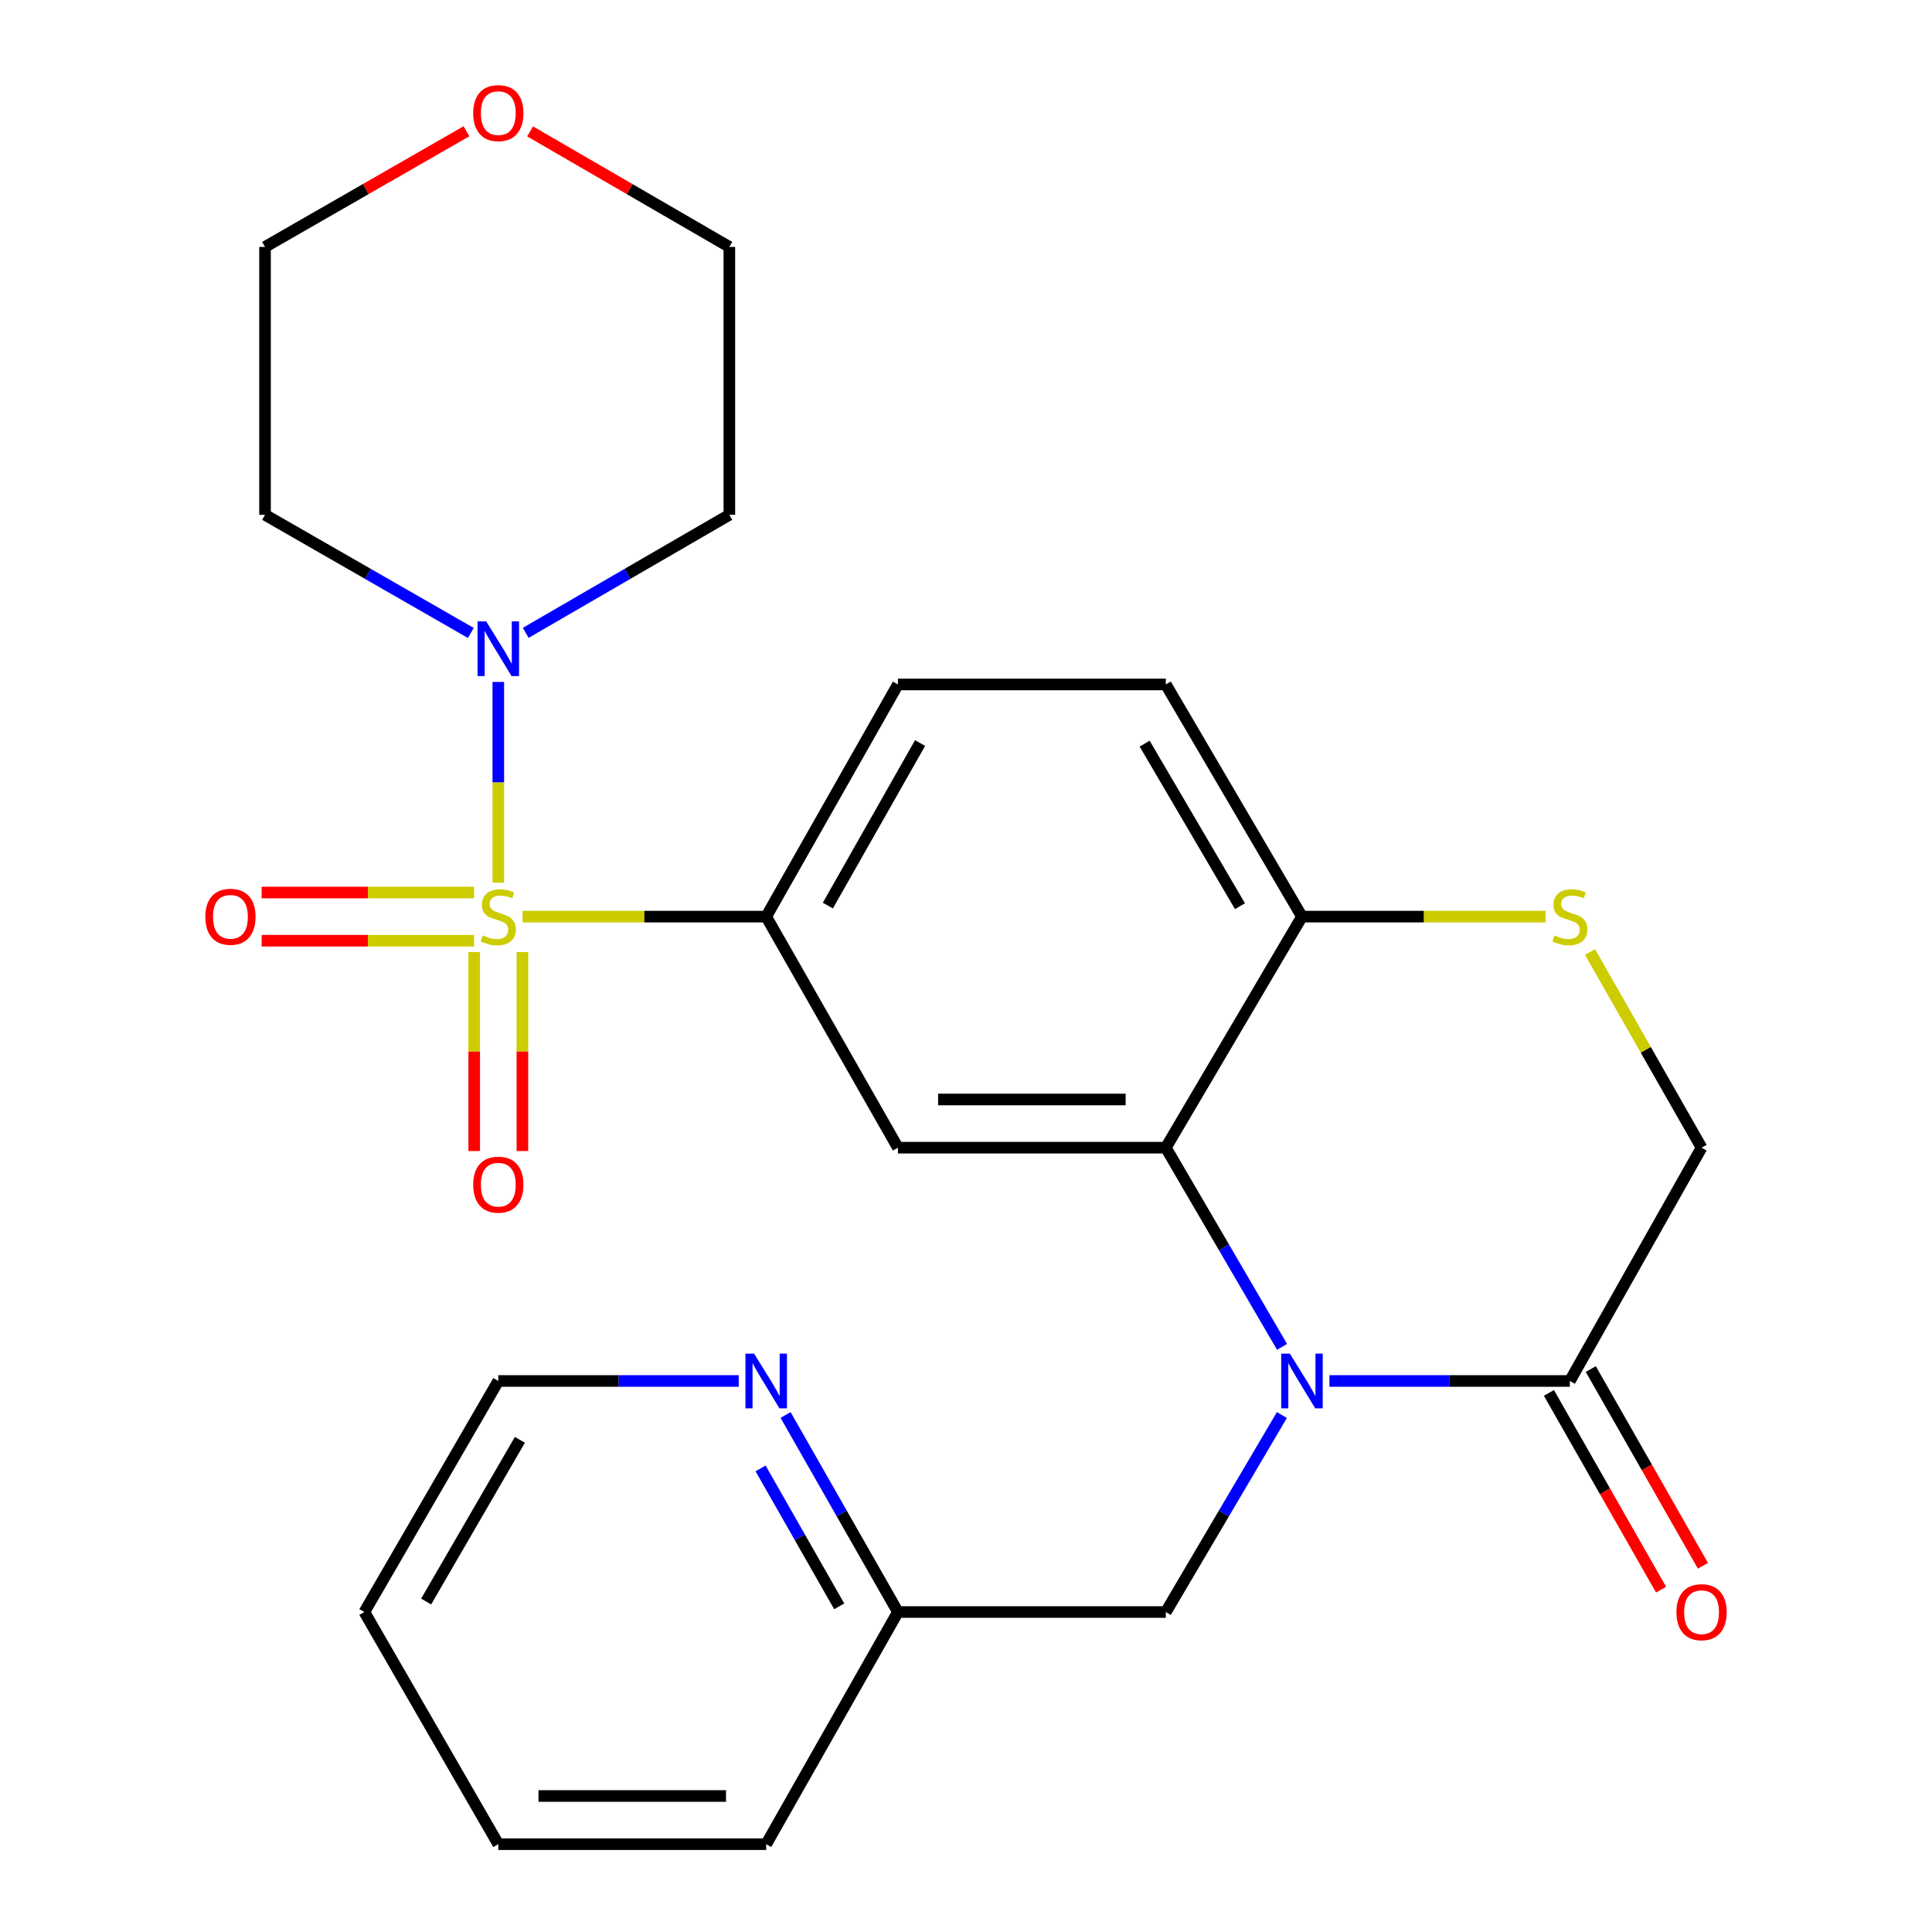 <?xml version='1.0' encoding='iso-8859-1'?>
<svg version='1.1' baseProfile='full'
              xmlns='http://www.w3.org/2000/svg'
                      xmlns:rdkit='http://www.rdkit.org/xml'
                      xmlns:xlink='http://www.w3.org/1999/xlink'
                  xml:space='preserve'
width='1000px' height='1000px' viewBox='0 0 1000 1000'>
<!-- END OF HEADER -->
<rect style='opacity:1.0;fill:#FFFFFF;stroke:none' width='1000' height='1000' x='0' y='0'> </rect>
<path class='bond-2' d='M 270.466,474.445 L 333.522,474.445' style='fill:none;fill-rule:evenodd;stroke:#CCCC00;stroke-width:6px;stroke-linecap:butt;stroke-linejoin:miter;stroke-opacity:1' />
<path class='bond-2' d='M 333.522,474.445 L 396.578,474.445' style='fill:none;fill-rule:evenodd;stroke:#000000;stroke-width:6px;stroke-linecap:butt;stroke-linejoin:miter;stroke-opacity:1' />
<path class='bond-3' d='M 257.92,456.858 L 257.92,404.916' style='fill:none;fill-rule:evenodd;stroke:#CCCC00;stroke-width:6px;stroke-linecap:butt;stroke-linejoin:miter;stroke-opacity:1' />
<path class='bond-3' d='M 257.92,404.916 L 257.92,352.973' style='fill:none;fill-rule:evenodd;stroke:#0000FF;stroke-width:6px;stroke-linecap:butt;stroke-linejoin:miter;stroke-opacity:1' />
<path class='bond-8' d='M 245.449,492.791 L 245.449,544.283' style='fill:none;fill-rule:evenodd;stroke:#CCCC00;stroke-width:6px;stroke-linecap:butt;stroke-linejoin:miter;stroke-opacity:1' />
<path class='bond-8' d='M 245.449,544.283 L 245.449,595.775' style='fill:none;fill-rule:evenodd;stroke:#FF0000;stroke-width:6px;stroke-linecap:butt;stroke-linejoin:miter;stroke-opacity:1' />
<path class='bond-8' d='M 270.39,492.791 L 270.39,544.283' style='fill:none;fill-rule:evenodd;stroke:#CCCC00;stroke-width:6px;stroke-linecap:butt;stroke-linejoin:miter;stroke-opacity:1' />
<path class='bond-8' d='M 270.39,544.283 L 270.39,595.775' style='fill:none;fill-rule:evenodd;stroke:#FF0000;stroke-width:6px;stroke-linecap:butt;stroke-linejoin:miter;stroke-opacity:1' />
<path class='bond-9' d='M 245.374,461.974 L 190.401,461.974' style='fill:none;fill-rule:evenodd;stroke:#CCCC00;stroke-width:6px;stroke-linecap:butt;stroke-linejoin:miter;stroke-opacity:1' />
<path class='bond-9' d='M 190.401,461.974 L 135.428,461.974' style='fill:none;fill-rule:evenodd;stroke:#FF0000;stroke-width:6px;stroke-linecap:butt;stroke-linejoin:miter;stroke-opacity:1' />
<path class='bond-9' d='M 245.374,486.915 L 190.401,486.915' style='fill:none;fill-rule:evenodd;stroke:#CCCC00;stroke-width:6px;stroke-linecap:butt;stroke-linejoin:miter;stroke-opacity:1' />
<path class='bond-9' d='M 190.401,486.915 L 135.428,486.915' style='fill:none;fill-rule:evenodd;stroke:#FF0000;stroke-width:6px;stroke-linecap:butt;stroke-linejoin:miter;stroke-opacity:1' />
<path class='bond-0' d='M 663.591,697.138 L 633.506,645.587' style='fill:none;fill-rule:evenodd;stroke:#0000FF;stroke-width:6px;stroke-linecap:butt;stroke-linejoin:miter;stroke-opacity:1' />
<path class='bond-0' d='M 633.506,645.587 L 603.422,594.037' style='fill:none;fill-rule:evenodd;stroke:#000000;stroke-width:6px;stroke-linecap:butt;stroke-linejoin:miter;stroke-opacity:1' />
<path class='bond-5' d='M 688.101,714.793 L 750.327,714.793' style='fill:none;fill-rule:evenodd;stroke:#0000FF;stroke-width:6px;stroke-linecap:butt;stroke-linejoin:miter;stroke-opacity:1' />
<path class='bond-5' d='M 750.327,714.793 L 812.553,714.793' style='fill:none;fill-rule:evenodd;stroke:#000000;stroke-width:6px;stroke-linecap:butt;stroke-linejoin:miter;stroke-opacity:1' />
<path class='bond-10' d='M 663.505,732.423 L 633.464,783.404' style='fill:none;fill-rule:evenodd;stroke:#0000FF;stroke-width:6px;stroke-linecap:butt;stroke-linejoin:miter;stroke-opacity:1' />
<path class='bond-10' d='M 633.464,783.404 L 603.422,834.385' style='fill:none;fill-rule:evenodd;stroke:#000000;stroke-width:6px;stroke-linecap:butt;stroke-linejoin:miter;stroke-opacity:1' />
<path class='bond-1' d='M 603.422,594.037 L 464.764,594.037' style='fill:none;fill-rule:evenodd;stroke:#000000;stroke-width:6px;stroke-linecap:butt;stroke-linejoin:miter;stroke-opacity:1' />
<path class='bond-1' d='M 582.623,569.096 L 485.563,569.096' style='fill:none;fill-rule:evenodd;stroke:#000000;stroke-width:6px;stroke-linecap:butt;stroke-linejoin:miter;stroke-opacity:1' />
<path class='bond-27' d='M 603.422,594.037 L 673.894,474.445' style='fill:none;fill-rule:evenodd;stroke:#000000;stroke-width:6px;stroke-linecap:butt;stroke-linejoin:miter;stroke-opacity:1' />
<path class='bond-4' d='M 396.578,474.445 L 464.764,594.037' style='fill:none;fill-rule:evenodd;stroke:#000000;stroke-width:6px;stroke-linecap:butt;stroke-linejoin:miter;stroke-opacity:1' />
<path class='bond-13' d='M 396.578,474.445 L 464.764,354.271' style='fill:none;fill-rule:evenodd;stroke:#000000;stroke-width:6px;stroke-linecap:butt;stroke-linejoin:miter;stroke-opacity:1' />
<path class='bond-13' d='M 428.498,468.727 L 476.228,384.605' style='fill:none;fill-rule:evenodd;stroke:#000000;stroke-width:6px;stroke-linecap:butt;stroke-linejoin:miter;stroke-opacity:1' />
<path class='bond-17' d='M 272.115,327.558 L 324.814,297.011' style='fill:none;fill-rule:evenodd;stroke:#0000FF;stroke-width:6px;stroke-linecap:butt;stroke-linejoin:miter;stroke-opacity:1' />
<path class='bond-17' d='M 324.814,297.011 L 377.512,266.464' style='fill:none;fill-rule:evenodd;stroke:#000000;stroke-width:6px;stroke-linecap:butt;stroke-linejoin:miter;stroke-opacity:1' />
<path class='bond-18' d='M 243.699,327.622 L 190.438,297.043' style='fill:none;fill-rule:evenodd;stroke:#0000FF;stroke-width:6px;stroke-linecap:butt;stroke-linejoin:miter;stroke-opacity:1' />
<path class='bond-18' d='M 190.438,297.043 L 137.177,266.464' style='fill:none;fill-rule:evenodd;stroke:#000000;stroke-width:6px;stroke-linecap:butt;stroke-linejoin:miter;stroke-opacity:1' />
<path class='bond-12' d='M 801.719,720.969 L 830.742,771.884' style='fill:none;fill-rule:evenodd;stroke:#000000;stroke-width:6px;stroke-linecap:butt;stroke-linejoin:miter;stroke-opacity:1' />
<path class='bond-12' d='M 830.742,771.884 L 859.766,822.799' style='fill:none;fill-rule:evenodd;stroke:#FF0000;stroke-width:6px;stroke-linecap:butt;stroke-linejoin:miter;stroke-opacity:1' />
<path class='bond-12' d='M 823.386,708.617 L 852.41,759.533' style='fill:none;fill-rule:evenodd;stroke:#000000;stroke-width:6px;stroke-linecap:butt;stroke-linejoin:miter;stroke-opacity:1' />
<path class='bond-12' d='M 852.41,759.533 L 881.434,810.448' style='fill:none;fill-rule:evenodd;stroke:#FF0000;stroke-width:6px;stroke-linecap:butt;stroke-linejoin:miter;stroke-opacity:1' />
<path class='bond-28' d='M 812.553,714.793 L 880.725,594.037' style='fill:none;fill-rule:evenodd;stroke:#000000;stroke-width:6px;stroke-linecap:butt;stroke-linejoin:miter;stroke-opacity:1' />
<path class='bond-6' d='M 800.006,474.445 L 736.95,474.445' style='fill:none;fill-rule:evenodd;stroke:#CCCC00;stroke-width:6px;stroke-linecap:butt;stroke-linejoin:miter;stroke-opacity:1' />
<path class='bond-6' d='M 736.95,474.445 L 673.894,474.445' style='fill:none;fill-rule:evenodd;stroke:#000000;stroke-width:6px;stroke-linecap:butt;stroke-linejoin:miter;stroke-opacity:1' />
<path class='bond-11' d='M 822.996,492.766 L 851.861,543.402' style='fill:none;fill-rule:evenodd;stroke:#CCCC00;stroke-width:6px;stroke-linecap:butt;stroke-linejoin:miter;stroke-opacity:1' />
<path class='bond-11' d='M 851.861,543.402 L 880.725,594.037' style='fill:none;fill-rule:evenodd;stroke:#000000;stroke-width:6px;stroke-linecap:butt;stroke-linejoin:miter;stroke-opacity:1' />
<path class='bond-7' d='M 673.894,474.445 L 603.422,354.271' style='fill:none;fill-rule:evenodd;stroke:#000000;stroke-width:6px;stroke-linecap:butt;stroke-linejoin:miter;stroke-opacity:1' />
<path class='bond-7' d='M 641.809,469.035 L 592.478,384.913' style='fill:none;fill-rule:evenodd;stroke:#000000;stroke-width:6px;stroke-linecap:butt;stroke-linejoin:miter;stroke-opacity:1' />
<path class='bond-19' d='M 603.422,834.385 L 464.764,834.385' style='fill:none;fill-rule:evenodd;stroke:#000000;stroke-width:6px;stroke-linecap:butt;stroke-linejoin:miter;stroke-opacity:1' />
<path class='bond-15' d='M 464.764,354.271 L 603.422,354.271' style='fill:none;fill-rule:evenodd;stroke:#000000;stroke-width:6px;stroke-linecap:butt;stroke-linejoin:miter;stroke-opacity:1' />
<path class='bond-14' d='M 406.614,732.395 L 435.689,783.39' style='fill:none;fill-rule:evenodd;stroke:#0000FF;stroke-width:6px;stroke-linecap:butt;stroke-linejoin:miter;stroke-opacity:1' />
<path class='bond-14' d='M 435.689,783.39 L 464.764,834.385' style='fill:none;fill-rule:evenodd;stroke:#000000;stroke-width:6px;stroke-linecap:butt;stroke-linejoin:miter;stroke-opacity:1' />
<path class='bond-14' d='M 393.669,760.047 L 414.022,795.743' style='fill:none;fill-rule:evenodd;stroke:#0000FF;stroke-width:6px;stroke-linecap:butt;stroke-linejoin:miter;stroke-opacity:1' />
<path class='bond-14' d='M 414.022,795.743 L 434.375,831.44' style='fill:none;fill-rule:evenodd;stroke:#000000;stroke-width:6px;stroke-linecap:butt;stroke-linejoin:miter;stroke-opacity:1' />
<path class='bond-22' d='M 382.371,714.793 L 320.146,714.793' style='fill:none;fill-rule:evenodd;stroke:#0000FF;stroke-width:6px;stroke-linecap:butt;stroke-linejoin:miter;stroke-opacity:1' />
<path class='bond-22' d='M 320.146,714.793 L 257.92,714.793' style='fill:none;fill-rule:evenodd;stroke:#000000;stroke-width:6px;stroke-linecap:butt;stroke-linejoin:miter;stroke-opacity:1' />
<path class='bond-16' d='M 241.439,67.934 L 189.308,97.87' style='fill:none;fill-rule:evenodd;stroke:#FF0000;stroke-width:6px;stroke-linecap:butt;stroke-linejoin:miter;stroke-opacity:1' />
<path class='bond-16' d='M 189.308,97.87 L 137.177,127.806' style='fill:none;fill-rule:evenodd;stroke:#000000;stroke-width:6px;stroke-linecap:butt;stroke-linejoin:miter;stroke-opacity:1' />
<path class='bond-26' d='M 274.376,68.011 L 325.944,97.908' style='fill:none;fill-rule:evenodd;stroke:#FF0000;stroke-width:6px;stroke-linecap:butt;stroke-linejoin:miter;stroke-opacity:1' />
<path class='bond-26' d='M 325.944,97.908 L 377.512,127.806' style='fill:none;fill-rule:evenodd;stroke:#000000;stroke-width:6px;stroke-linecap:butt;stroke-linejoin:miter;stroke-opacity:1' />
<path class='bond-21' d='M 377.512,266.464 L 377.512,127.806' style='fill:none;fill-rule:evenodd;stroke:#000000;stroke-width:6px;stroke-linecap:butt;stroke-linejoin:miter;stroke-opacity:1' />
<path class='bond-20' d='M 137.177,266.464 L 137.177,127.806' style='fill:none;fill-rule:evenodd;stroke:#000000;stroke-width:6px;stroke-linecap:butt;stroke-linejoin:miter;stroke-opacity:1' />
<path class='bond-23' d='M 464.764,834.385 L 396.578,954.545' style='fill:none;fill-rule:evenodd;stroke:#000000;stroke-width:6px;stroke-linecap:butt;stroke-linejoin:miter;stroke-opacity:1' />
<path class='bond-29' d='M 257.92,714.793 L 188.598,834.385' style='fill:none;fill-rule:evenodd;stroke:#000000;stroke-width:6px;stroke-linecap:butt;stroke-linejoin:miter;stroke-opacity:1' />
<path class='bond-29' d='M 269.099,745.24 L 220.574,828.954' style='fill:none;fill-rule:evenodd;stroke:#000000;stroke-width:6px;stroke-linecap:butt;stroke-linejoin:miter;stroke-opacity:1' />
<path class='bond-25' d='M 396.578,954.545 L 257.92,954.545' style='fill:none;fill-rule:evenodd;stroke:#000000;stroke-width:6px;stroke-linecap:butt;stroke-linejoin:miter;stroke-opacity:1' />
<path class='bond-25' d='M 375.779,929.604 L 278.718,929.604' style='fill:none;fill-rule:evenodd;stroke:#000000;stroke-width:6px;stroke-linecap:butt;stroke-linejoin:miter;stroke-opacity:1' />
<path class='bond-24' d='M 188.598,834.385 L 257.92,954.545' style='fill:none;fill-rule:evenodd;stroke:#000000;stroke-width:6px;stroke-linecap:butt;stroke-linejoin:miter;stroke-opacity:1' />
<path  class='atom-0' d='M 249.92 484.165
Q 250.24 484.285, 251.56 484.845
Q 252.88 485.405, 254.32 485.765
Q 255.8 486.085, 257.24 486.085
Q 259.92 486.085, 261.48 484.805
Q 263.04 483.485, 263.04 481.205
Q 263.04 479.645, 262.24 478.685
Q 261.48 477.725, 260.28 477.205
Q 259.08 476.685, 257.08 476.085
Q 254.56 475.325, 253.04 474.605
Q 251.56 473.885, 250.48 472.365
Q 249.44 470.845, 249.44 468.285
Q 249.44 464.725, 251.84 462.525
Q 254.28 460.325, 259.08 460.325
Q 262.36 460.325, 266.08 461.885
L 265.16 464.965
Q 261.76 463.565, 259.2 463.565
Q 256.44 463.565, 254.92 464.725
Q 253.4 465.845, 253.44 467.805
Q 253.44 469.325, 254.2 470.245
Q 255 471.165, 256.12 471.685
Q 257.28 472.205, 259.2 472.805
Q 261.76 473.605, 263.28 474.405
Q 264.8 475.205, 265.88 476.845
Q 267 478.445, 267 481.205
Q 267 485.125, 264.36 487.245
Q 261.76 489.325, 257.4 489.325
Q 254.88 489.325, 252.96 488.765
Q 251.08 488.245, 248.84 487.325
L 249.92 484.165
' fill='#CCCC00'/>
<path  class='atom-1' d='M 667.634 700.633
L 676.914 715.633
Q 677.834 717.113, 679.314 719.793
Q 680.794 722.473, 680.874 722.633
L 680.874 700.633
L 684.634 700.633
L 684.634 728.953
L 680.754 728.953
L 670.794 712.553
Q 669.634 710.633, 668.394 708.433
Q 667.194 706.233, 666.834 705.553
L 666.834 728.953
L 663.154 728.953
L 663.154 700.633
L 667.634 700.633
' fill='#0000FF'/>
<path  class='atom-4' d='M 251.66 321.627
L 260.94 336.627
Q 261.86 338.107, 263.34 340.787
Q 264.82 343.467, 264.9 343.627
L 264.9 321.627
L 268.66 321.627
L 268.66 349.947
L 264.78 349.947
L 254.82 333.547
Q 253.66 331.627, 252.42 329.427
Q 251.22 327.227, 250.86 326.547
L 250.86 349.947
L 247.18 349.947
L 247.18 321.627
L 251.66 321.627
' fill='#0000FF'/>
<path  class='atom-7' d='M 804.553 484.165
Q 804.873 484.285, 806.193 484.845
Q 807.513 485.405, 808.953 485.765
Q 810.433 486.085, 811.873 486.085
Q 814.553 486.085, 816.113 484.805
Q 817.673 483.485, 817.673 481.205
Q 817.673 479.645, 816.873 478.685
Q 816.113 477.725, 814.913 477.205
Q 813.713 476.685, 811.713 476.085
Q 809.193 475.325, 807.673 474.605
Q 806.193 473.885, 805.113 472.365
Q 804.073 470.845, 804.073 468.285
Q 804.073 464.725, 806.473 462.525
Q 808.913 460.325, 813.713 460.325
Q 816.993 460.325, 820.713 461.885
L 819.793 464.965
Q 816.393 463.565, 813.833 463.565
Q 811.073 463.565, 809.553 464.725
Q 808.033 465.845, 808.073 467.805
Q 808.073 469.325, 808.833 470.245
Q 809.633 471.165, 810.753 471.685
Q 811.913 472.205, 813.833 472.805
Q 816.393 473.605, 817.913 474.405
Q 819.433 475.205, 820.513 476.845
Q 821.633 478.445, 821.633 481.205
Q 821.633 485.125, 818.993 487.245
Q 816.393 489.325, 812.033 489.325
Q 809.513 489.325, 807.593 488.765
Q 805.713 488.245, 803.473 487.325
L 804.553 484.165
' fill='#CCCC00'/>
<path  class='atom-9' d='M 244.92 613.183
Q 244.92 606.383, 248.28 602.583
Q 251.64 598.783, 257.92 598.783
Q 264.2 598.783, 267.56 602.583
Q 270.92 606.383, 270.92 613.183
Q 270.92 620.063, 267.52 623.983
Q 264.12 627.863, 257.92 627.863
Q 251.68 627.863, 248.28 623.983
Q 244.92 620.103, 244.92 613.183
M 257.92 624.663
Q 262.24 624.663, 264.56 621.783
Q 266.92 618.863, 266.92 613.183
Q 266.92 607.623, 264.56 604.823
Q 262.24 601.983, 257.92 601.983
Q 253.6 601.983, 251.24 604.783
Q 248.92 607.583, 248.92 613.183
Q 248.92 618.903, 251.24 621.783
Q 253.6 624.663, 257.92 624.663
' fill='#FF0000'/>
<path  class='atom-10' d='M 106.275 474.525
Q 106.275 467.725, 109.635 463.925
Q 112.995 460.125, 119.275 460.125
Q 125.555 460.125, 128.915 463.925
Q 132.275 467.725, 132.275 474.525
Q 132.275 481.405, 128.875 485.325
Q 125.475 489.205, 119.275 489.205
Q 113.035 489.205, 109.635 485.325
Q 106.275 481.445, 106.275 474.525
M 119.275 486.005
Q 123.595 486.005, 125.915 483.125
Q 128.275 480.205, 128.275 474.525
Q 128.275 468.965, 125.915 466.165
Q 123.595 463.325, 119.275 463.325
Q 114.955 463.325, 112.595 466.125
Q 110.275 468.925, 110.275 474.525
Q 110.275 480.245, 112.595 483.125
Q 114.955 486.005, 119.275 486.005
' fill='#FF0000'/>
<path  class='atom-13' d='M 867.725 834.465
Q 867.725 827.665, 871.085 823.865
Q 874.445 820.065, 880.725 820.065
Q 887.005 820.065, 890.365 823.865
Q 893.725 827.665, 893.725 834.465
Q 893.725 841.345, 890.325 845.265
Q 886.925 849.145, 880.725 849.145
Q 874.485 849.145, 871.085 845.265
Q 867.725 841.385, 867.725 834.465
M 880.725 845.945
Q 885.045 845.945, 887.365 843.065
Q 889.725 840.145, 889.725 834.465
Q 889.725 828.905, 887.365 826.105
Q 885.045 823.265, 880.725 823.265
Q 876.405 823.265, 874.045 826.065
Q 871.725 828.865, 871.725 834.465
Q 871.725 840.185, 874.045 843.065
Q 876.405 845.945, 880.725 845.945
' fill='#FF0000'/>
<path  class='atom-15' d='M 390.318 700.633
L 399.598 715.633
Q 400.518 717.113, 401.998 719.793
Q 403.478 722.473, 403.558 722.633
L 403.558 700.633
L 407.318 700.633
L 407.318 728.953
L 403.438 728.953
L 393.478 712.553
Q 392.318 710.633, 391.078 708.433
Q 389.878 706.233, 389.518 705.553
L 389.518 728.953
L 385.838 728.953
L 385.838 700.633
L 390.318 700.633
' fill='#0000FF'/>
<path  class='atom-17' d='M 244.92 58.55
Q 244.92 51.75, 248.28 47.95
Q 251.64 44.15, 257.92 44.15
Q 264.2 44.15, 267.56 47.95
Q 270.92 51.75, 270.92 58.55
Q 270.92 65.43, 267.52 69.35
Q 264.12 73.23, 257.92 73.23
Q 251.68 73.23, 248.28 69.35
Q 244.92 65.47, 244.92 58.55
M 257.92 70.03
Q 262.24 70.03, 264.56 67.15
Q 266.92 64.23, 266.92 58.55
Q 266.92 52.99, 264.56 50.19
Q 262.24 47.35, 257.92 47.35
Q 253.6 47.35, 251.24 50.15
Q 248.92 52.95, 248.92 58.55
Q 248.92 64.27, 251.24 67.15
Q 253.6 70.03, 257.92 70.03
' fill='#FF0000'/>
</svg>
